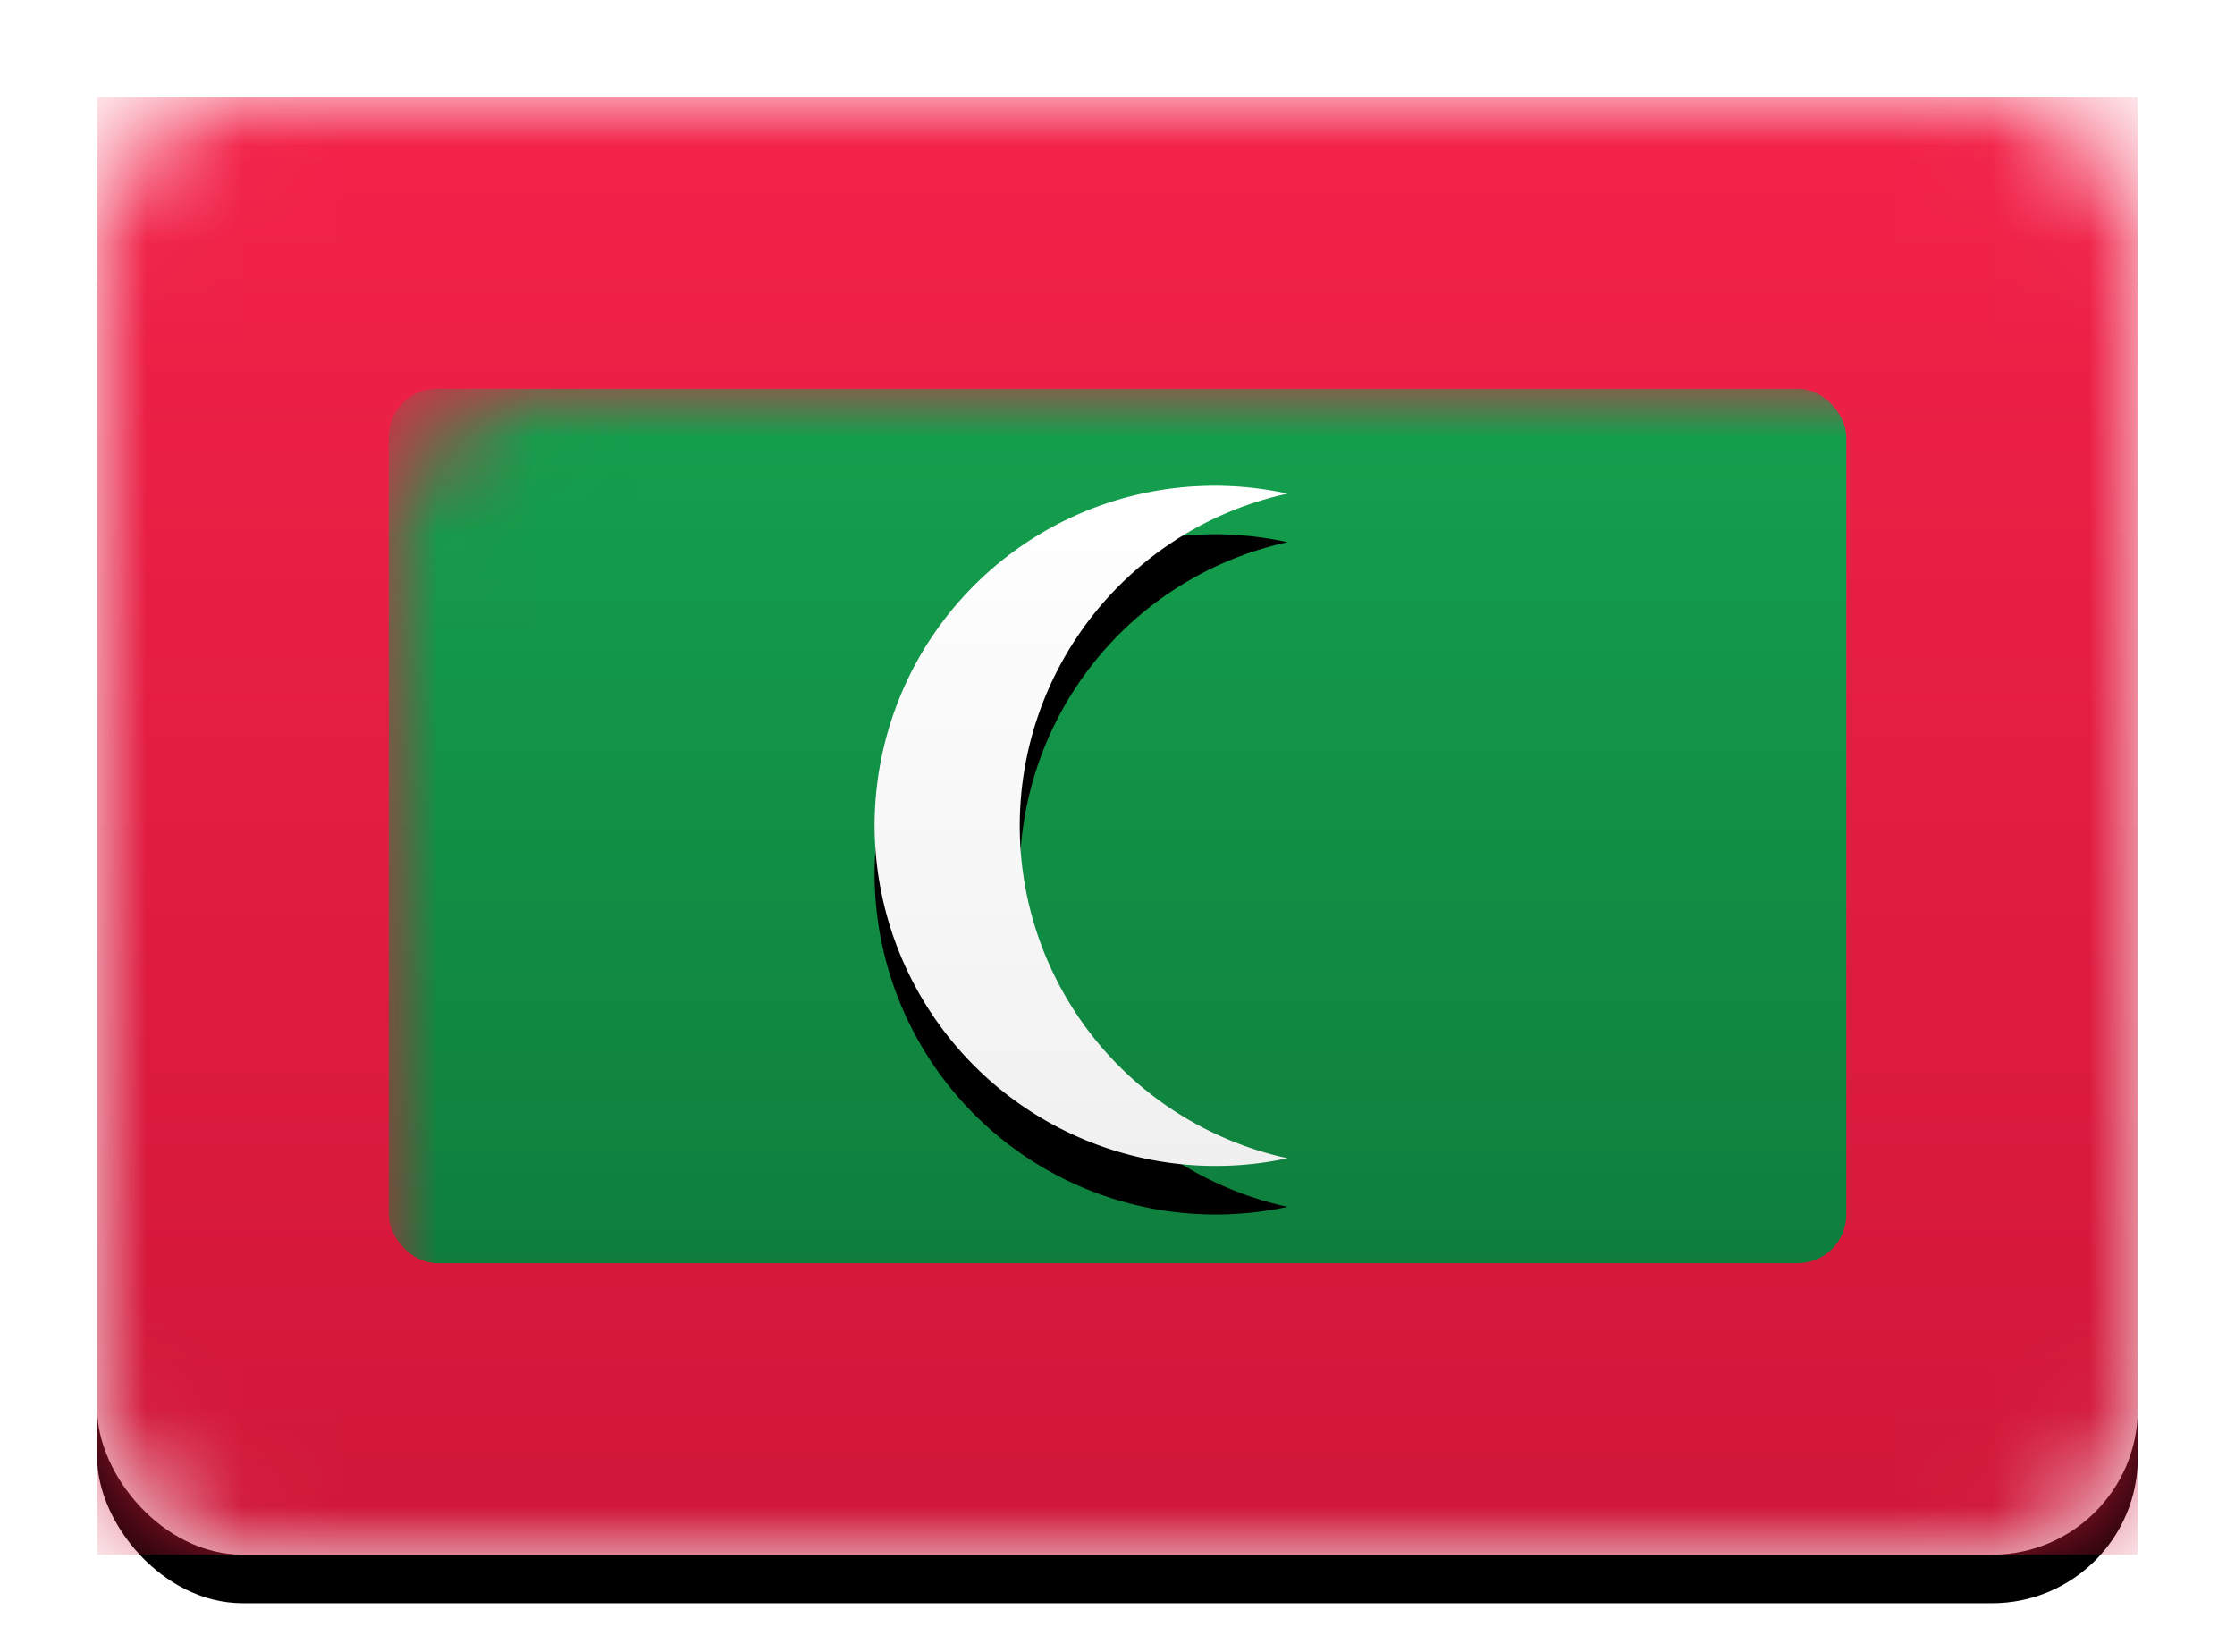 <svg width="23" height="17" viewBox="0 0 23 17" xmlns="http://www.w3.org/2000/svg" xmlns:xlink="http://www.w3.org/1999/xlink"><title>MV</title><defs><linearGradient x1="50%" y1="0%" x2="50%" y2="100%" id="c"><stop stop-color="#FFF" offset="0%"/><stop stop-color="#F0F0F0" offset="100%"/></linearGradient><rect id="a" width="21" height="15" rx="1.5"/><filter x="-50%" y="-50%" width="200%" height="200%" filterUnits="objectBoundingBox" id="b"><feOffset dy=".5" in="SourceAlpha" result="shadowOffsetOuter1"/><feGaussianBlur stdDeviation=".5" in="shadowOffsetOuter1" result="shadowBlurOuter1"/><feColorMatrix values="0 0 0 0 0 0 0 0 0 0 0 0 0 0 0 0 0 0 0.16 0" in="shadowBlurOuter1"/></filter><linearGradient x1="50%" y1="0%" x2="50%" y2="100%" id="d"><stop stop-color="#F32249" offset="0%"/><stop stop-color="#D01739" offset="100%"/></linearGradient><linearGradient x1="50%" y1="0%" x2="50%" y2="100%" id="f"><stop stop-color="#14A14E" offset="0%"/><stop stop-color="#0F7E3D" offset="100%"/></linearGradient><path d="M12.25 10.92A3.51 3.51 0 0 1 8 7.5a3.5 3.5 0 0 1 4.25-3.42 3.5 3.5 0 0 0 0 6.84z" id="h"/><filter x="-50%" y="-50%" width="200%" height="200%" filterUnits="objectBoundingBox" id="g"><feOffset dy=".5" in="SourceAlpha" result="shadowOffsetOuter1"/><feColorMatrix values="0 0 0 0 0 0 0 0 0 0 0 0 0 0 0 0 0 0 0.06 0" in="shadowOffsetOuter1"/></filter></defs><g transform="translate(1 1)" fill="none" fill-rule="evenodd"><mask id="e" fill="#fff"><use xlink:href="#a"/></mask><use fill="#000" filter="url(#b)" xlink:href="#a"/><use fill="url(#c)" xlink:href="#a"/><path fill="url(#d)" mask="url(#e)" d="M0 0h21v15H0z"/><rect fill="url(#f)" mask="url(#e)" x="3" y="3" width="15" height="9" rx=".5"/><g mask="url(#e)"><use fill="#000" filter="url(#g)" xlink:href="#h"/><use fill="url(#c)" xlink:href="#h"/></g><rect mask="url(#e)" width="21" height="15" rx="1.5"/></g></svg>